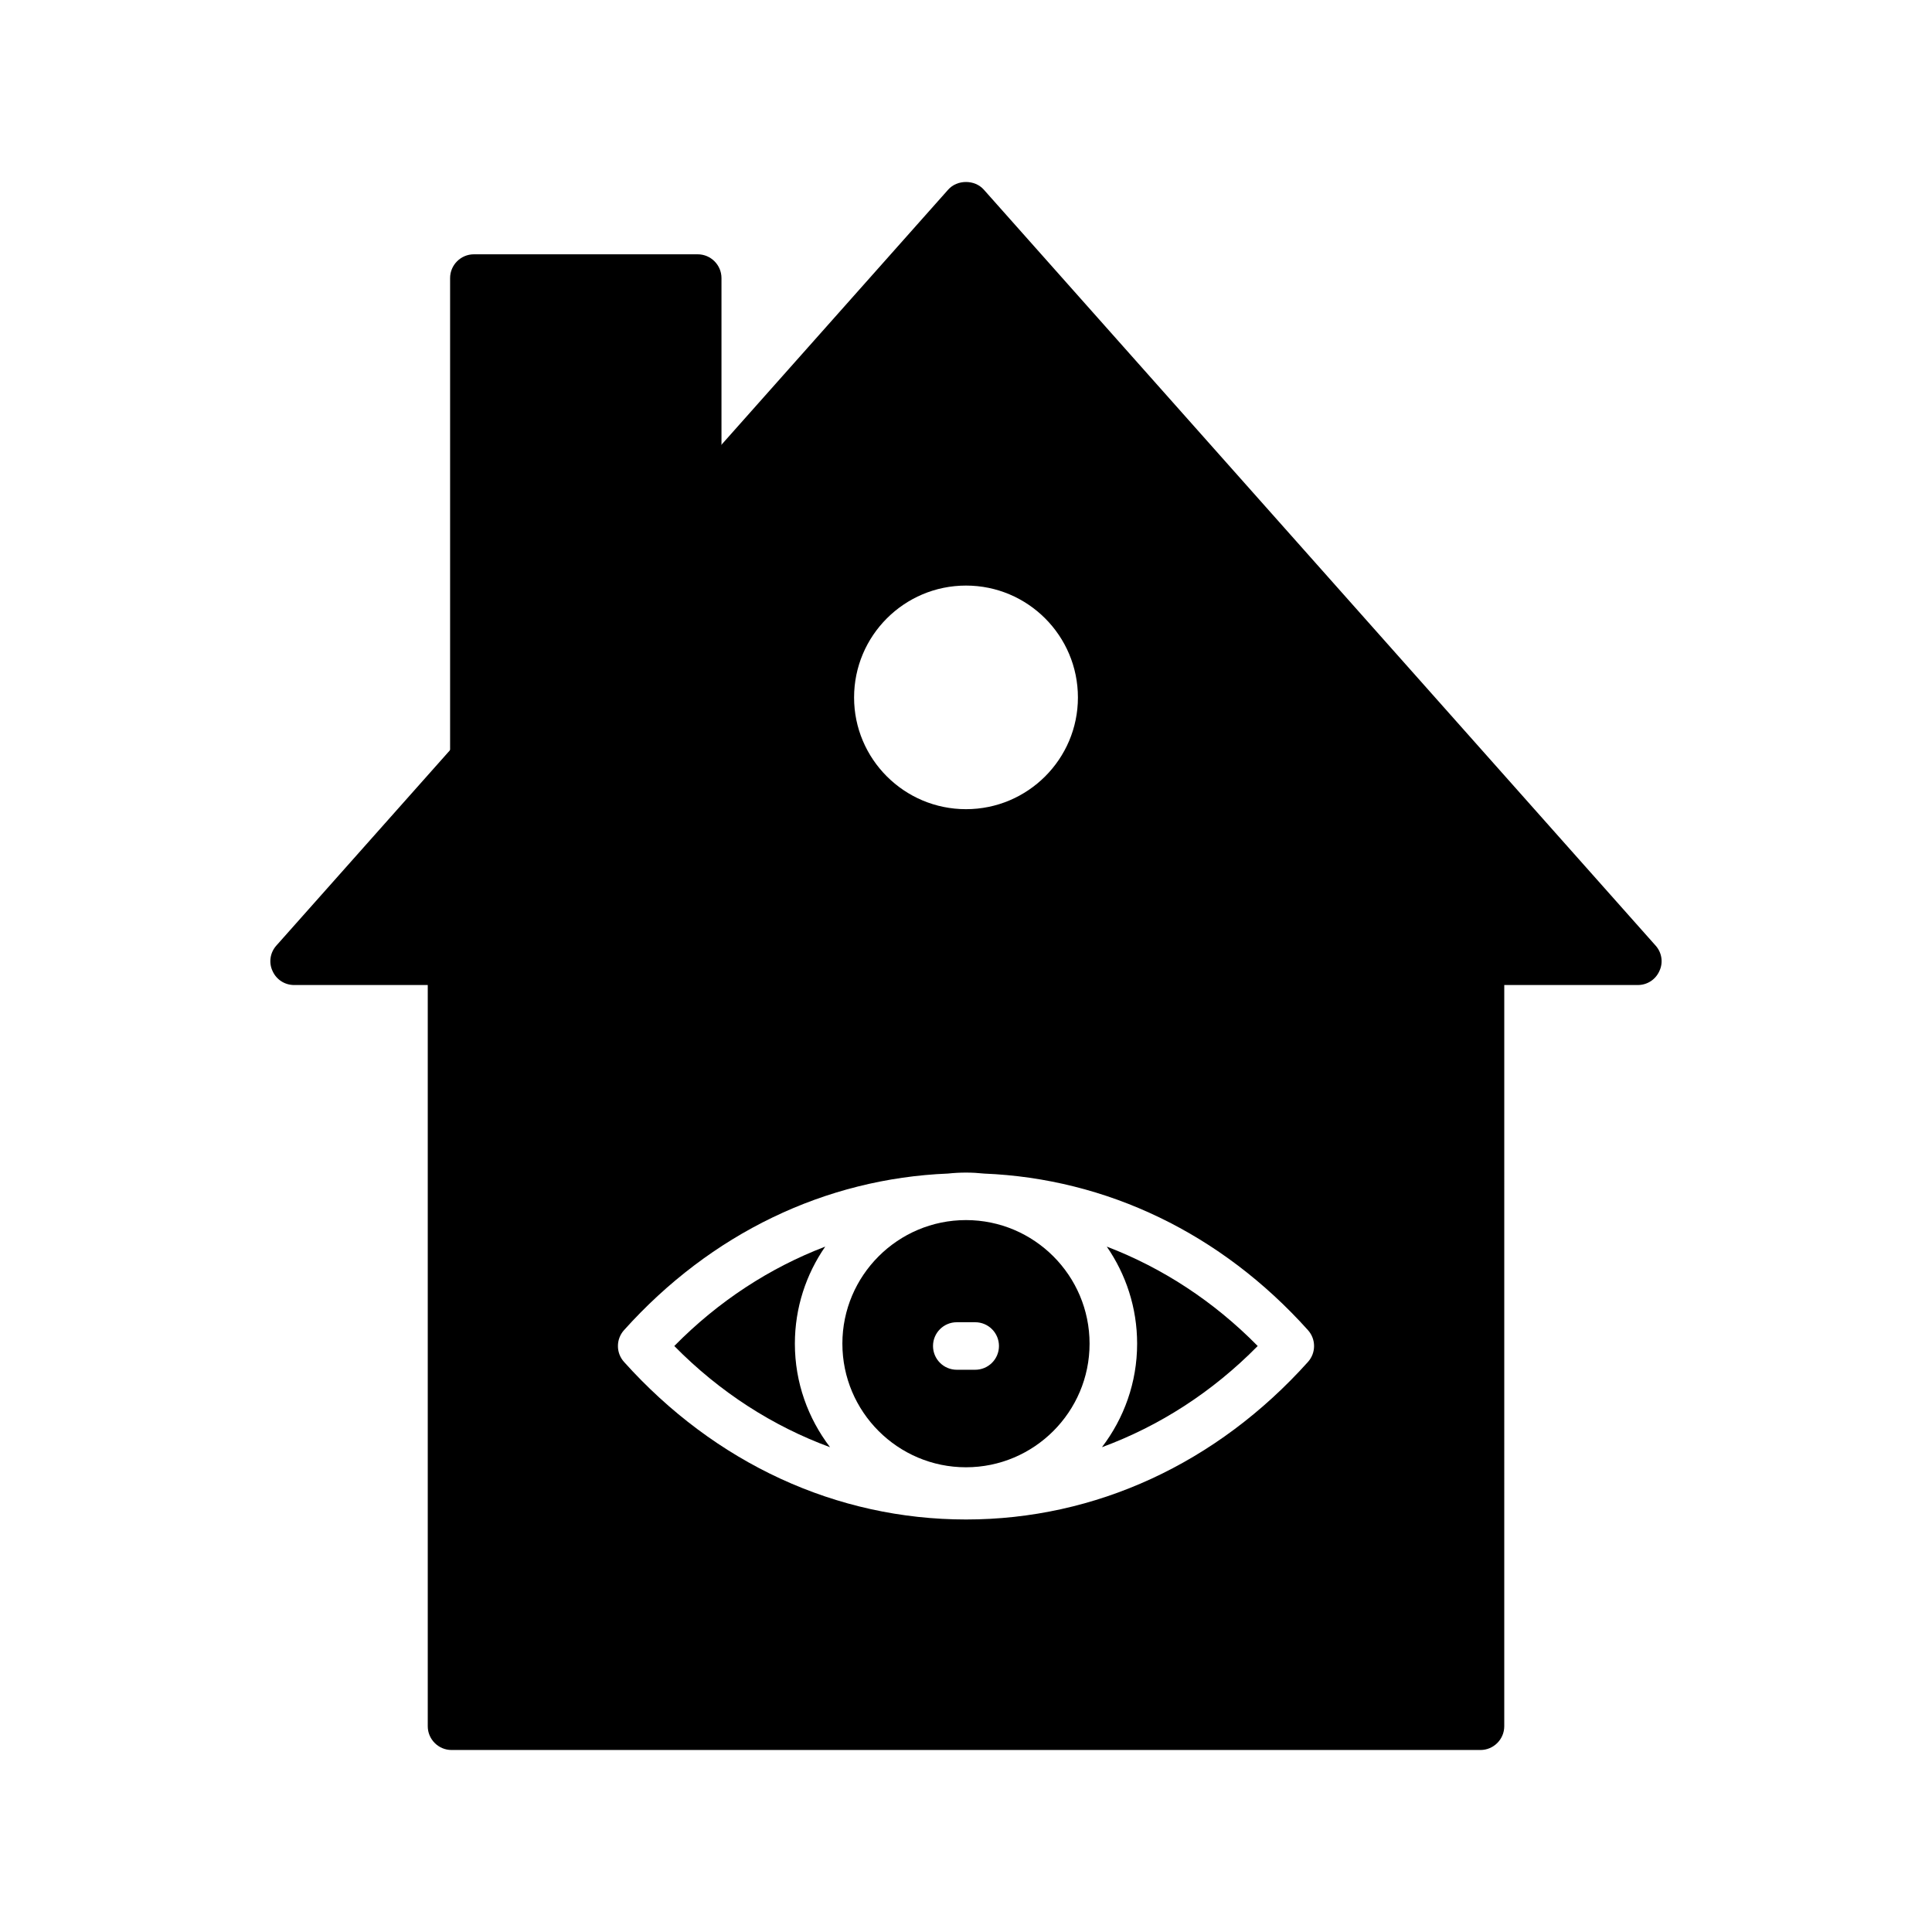 <?xml version="1.0" encoding="UTF-8"?>
<!-- Uploaded to: SVG Repo, www.svgrepo.com, Generator: SVG Repo Mixer Tools -->
<svg fill="#000000" width="800px" height="800px" version="1.1" viewBox="144 144 512 512" xmlns="http://www.w3.org/2000/svg">
 <g>
  <path d="m335.2 217.69v62.977l-71.918 80.984v-143.96c0-3.465 2.836-6.297 6.297-6.297h59.324c3.465 0 6.297 2.832 6.297 6.297z"/>
  <path d="m582.75 394.59-178.03-200.33c-2.394-2.707-7.055-2.707-9.445 0l-178.04 200.33c-1.637 1.828-2.078 4.473-1.008 6.738 1.008 2.266 3.211 3.715 5.731 3.715h356.07c2.519 0 4.723-1.449 5.731-3.715 1.07-2.266 0.633-4.91-1.008-6.738zm-182.75-36.148c-16.375 0-29.66-13.289-29.66-29.598 0-16.375 13.289-29.66 29.66-29.66 16.375 0 29.66 13.289 29.66 29.66 0 16.312-13.289 29.598-29.66 29.598z"/>
  <path d="m257.36 398.75v202.72c0 3.465 2.836 6.297 6.297 6.297h272.69c3.465 0 6.297-2.832 6.297-6.297l0.004-202.72zm233.27 106.17c-24.168 26.93-56.352 41.758-90.629 41.758-34.281 0-66.465-14.828-90.633-41.758-2.148-2.391-2.148-6.019 0-8.414 23.031-25.664 53.371-40.176 85.84-41.5 1.574-0.168 3.172-0.258 4.793-0.258s3.215 0.094 4.793 0.262c32.465 1.32 62.809 15.832 85.836 41.5 2.148 2.387 2.148 6.016 0 8.41z"/>
  <path d="m367.24 500.09c0 18.062 14.691 32.754 32.754 32.754s32.754-14.691 32.754-32.754c0.004-18.062-14.688-32.754-32.75-32.754s-32.758 14.691-32.758 32.754zm30.316-5.684h4.883c3.477 0 6.297 2.816 6.297 6.297s-2.82 6.297-6.297 6.297h-4.883c-3.477 0-6.297-2.816-6.297-6.297-0.004-3.477 2.816-6.297 6.297-6.297z"/>
  <path d="m354.65 500.09c0-9.551 2.984-18.41 8.047-25.727-14.66 5.609-28.27 14.422-40.004 26.344 12.074 12.266 26.133 21.246 41.281 26.82-5.824-7.629-9.324-17.121-9.324-27.438z"/>
  <path d="m445.35 500.09c0 10.316-3.5 19.805-9.324 27.434 15.148-5.574 29.203-14.555 41.277-26.82-11.73-11.918-25.34-20.73-40-26.344 5.062 7.32 8.047 16.18 8.047 25.73z"/>
 </g>
</svg>